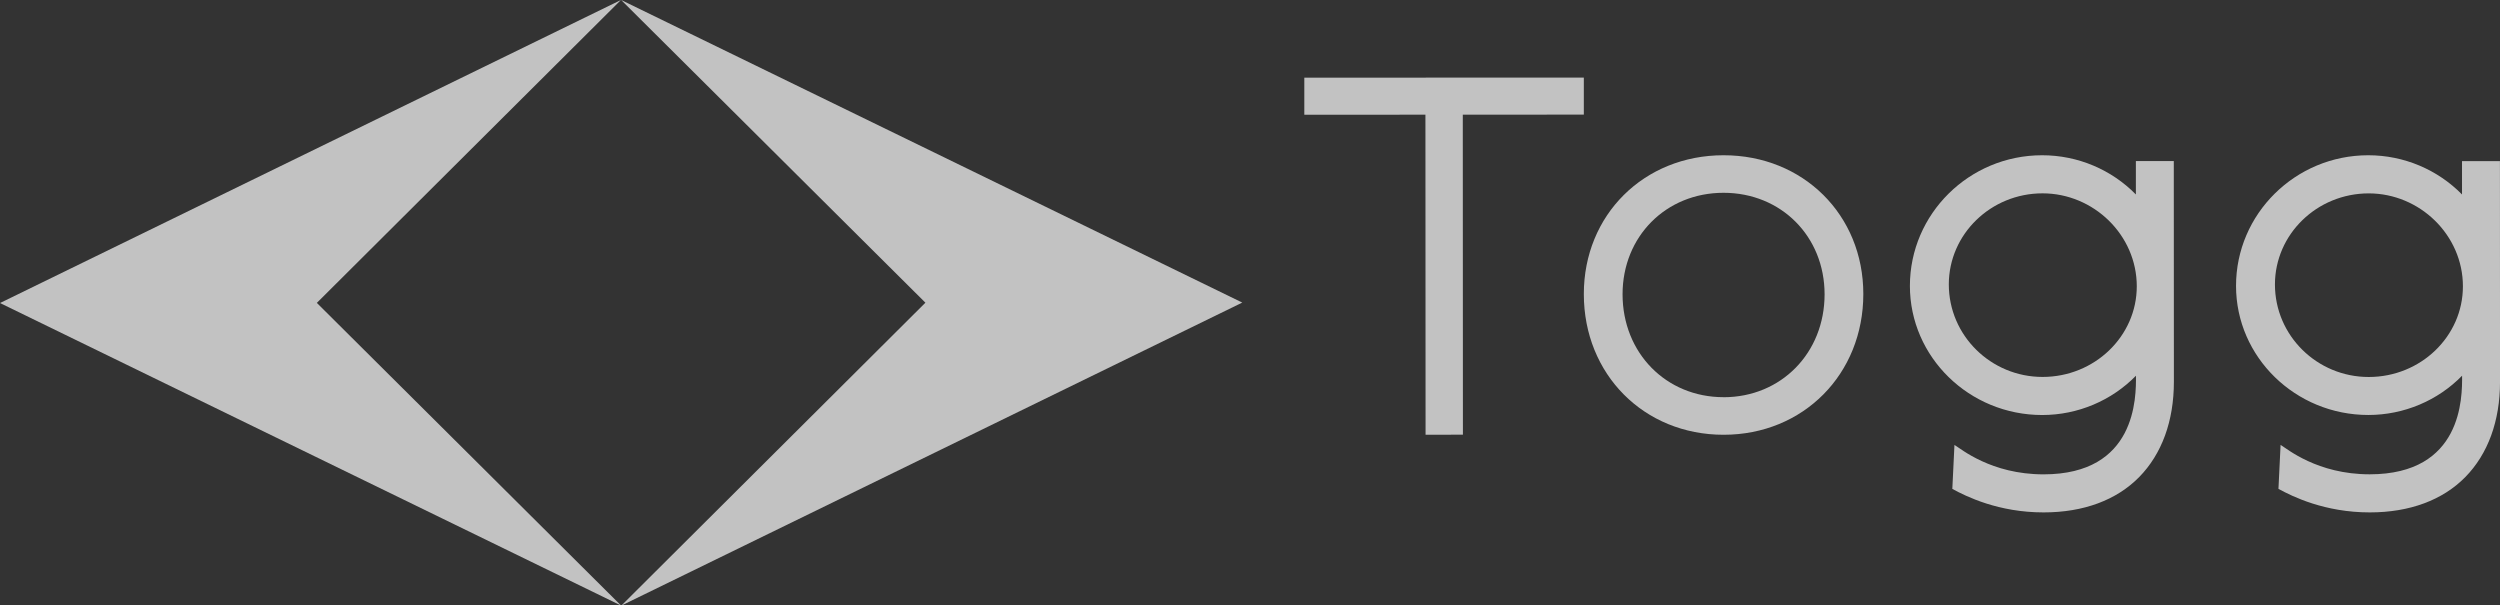 <svg width="128" height="31" viewBox="0 0 128 31" fill="none" xmlns="http://www.w3.org/2000/svg">
<rect x="0" y="0" width="128" height="31" fill="#333333" stroke="none"/>
<g opacity="0.7" clip-path="url(#clip0_1395_1287)">
<path d="M31.791 0L0 15.515L31.801 31.006L16.222 15.508L31.791 0Z" fill="white"/>
<path d="M31.803 0L63.604 15.492L31.813 31.006L47.381 15.498L31.803 0Z" fill="white"/>
<path d="M109.403 14.659C109.403 17.217 107.241 19.299 104.58 19.299C101.932 19.299 99.779 17.176 99.779 14.563C99.779 11.992 101.93 9.899 104.578 9.899C107.193 9.899 109.403 12.032 109.403 14.659ZM109.357 8.247V9.957C108.109 8.685 106.386 7.949 104.557 7.949C100.822 7.949 97.787 10.952 97.787 14.639C97.787 18.286 100.828 21.249 104.562 21.249C106.393 21.249 108.123 20.504 109.361 19.237C109.371 20.353 109.38 24.285 104.633 24.287C101.934 24.287 100.392 22.971 100.068 22.78L99.959 25.032C100.678 25.423 102.327 26.237 104.635 26.235C106.673 26.235 108.364 25.608 109.526 24.426C110.688 23.241 111.303 21.555 111.303 19.547L111.298 8.245H109.359L109.357 8.247Z" fill="white"/>
<path d="M126.101 14.662C126.101 17.22 123.94 19.302 121.279 19.302C118.63 19.302 116.477 17.18 116.477 14.566C116.477 11.996 118.628 9.903 121.277 9.901C123.891 9.901 126.101 12.034 126.101 14.66M126.055 8.249V9.957C124.807 8.687 123.085 7.949 121.254 7.949C117.52 7.949 114.483 10.952 114.485 14.639C114.485 18.283 117.525 21.247 121.26 21.247C123.091 21.247 124.822 20.503 126.059 19.236C126.069 20.352 126.076 24.283 121.331 24.285C118.632 24.285 117.09 22.969 116.766 22.778L116.657 25.03C117.376 25.423 119.025 26.235 121.333 26.235C123.371 26.235 125.062 25.608 126.224 24.426C127.386 23.241 128.001 21.555 128.001 19.548L127.997 8.249H126.057H126.055Z" fill="white"/>
<path d="M66.781 3.977V5.875L72.982 5.872L72.989 22.258L74.901 22.256L74.895 5.872L81.092 5.868V3.972L66.781 3.977Z" fill="white"/>
<path d="M88.249 20.336C85.301 20.336 83.077 18.073 83.075 15.068C83.075 12.107 85.297 9.871 88.245 9.871C91.193 9.871 93.417 12.103 93.419 15.066C93.419 18.071 91.197 20.336 88.249 20.338M88.245 7.949C84.166 7.949 81.09 11.007 81.092 15.058C81.092 19.165 84.17 22.262 88.249 22.26C92.328 22.26 95.404 19.159 95.402 15.051C95.402 11.001 92.324 7.947 88.245 7.949" fill="white"/>
</g>
<defs>
<clipPath id="clip0_1395_1287">
<rect width="128" height="31.006" fill="white"/>
</clipPath>
</defs>
</svg>
